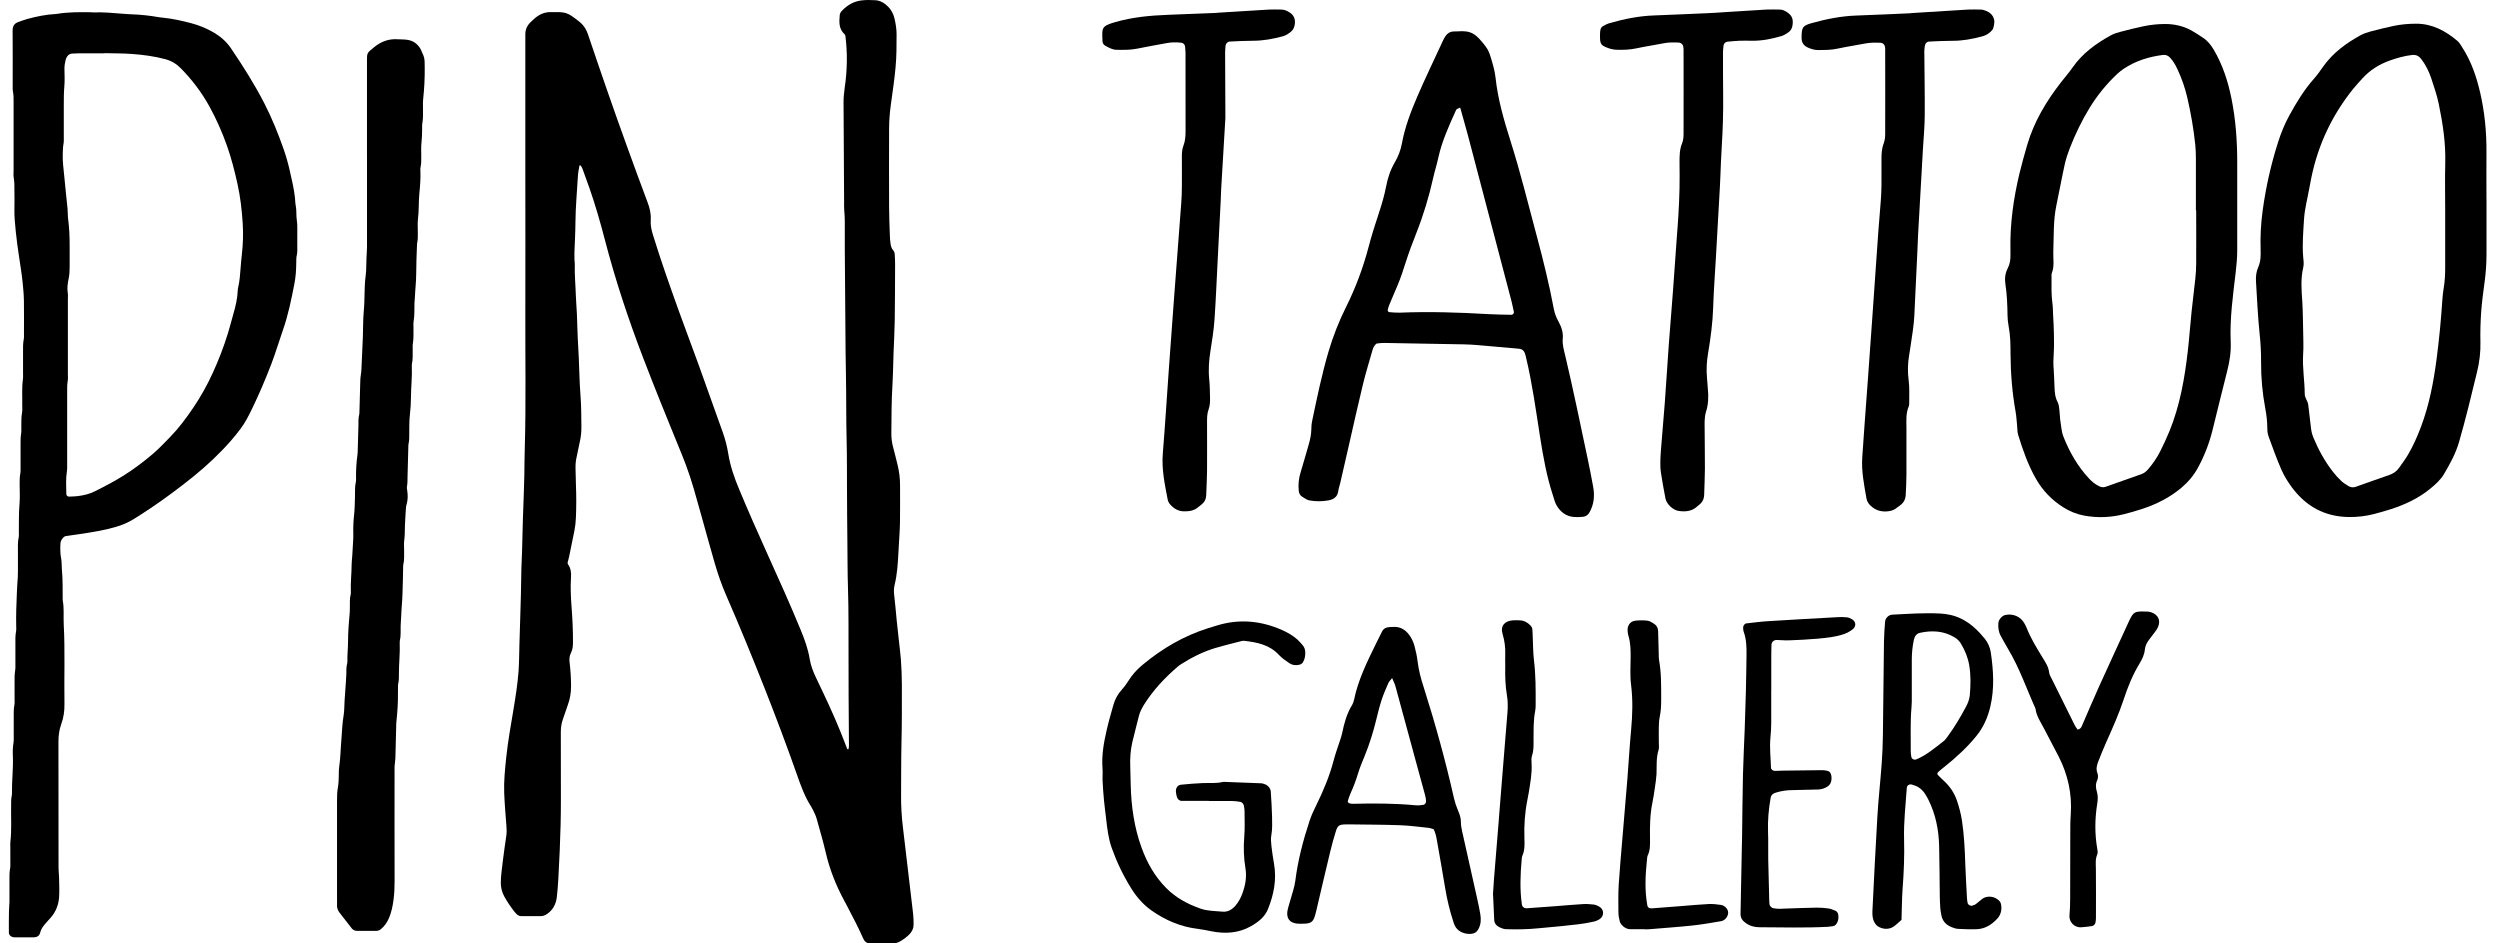 <svg width="106" height="40" viewBox="0 0 106 40" fill="none" xmlns="http://www.w3.org/2000/svg">
<path d="M35.837 1.499C35.822 1.474 35.819 1.459 35.811 1.452C35.563 1.229 35.578 0.937 35.604 0.644C35.61 0.568 35.649 0.505 35.701 0.453C35.926 0.22 36.192 0.061 36.519 0.019C36.724 -0.008 36.93 -0.002 37.136 0.011C37.273 0.021 37.393 0.074 37.503 0.154C37.732 0.316 37.873 0.537 37.932 0.808C37.981 1.02 38.015 1.237 38.015 1.456C38.015 1.929 38.015 2.4 37.97 2.873C37.923 3.393 37.843 3.908 37.774 4.423C37.728 4.759 37.699 5.098 37.698 5.436C37.694 6.552 37.693 7.668 37.698 8.782C37.698 9.182 37.717 9.582 37.73 9.982C37.733 10.091 37.741 10.201 37.756 10.307C37.77 10.416 37.792 10.523 37.869 10.609C37.921 10.665 37.936 10.737 37.939 10.811C37.944 10.933 37.952 11.054 37.952 11.174C37.949 11.974 37.949 12.774 37.937 13.574C37.931 14.047 37.902 14.518 37.886 14.989C37.876 15.279 37.869 15.571 37.86 15.862C37.855 16.019 37.848 16.176 37.839 16.334C37.798 17.012 37.8 17.691 37.793 18.369C37.792 18.565 37.813 18.755 37.864 18.944C37.932 19.189 37.987 19.438 38.051 19.684C38.125 19.979 38.164 20.278 38.162 20.583C38.161 21.104 38.169 21.626 38.159 22.147C38.153 22.499 38.124 22.849 38.106 23.2C38.102 23.273 38.099 23.346 38.094 23.417C38.069 23.877 38.044 24.337 37.934 24.787C37.895 24.942 37.895 25.095 37.916 25.255C37.96 25.603 37.984 25.955 38.02 26.304C38.046 26.57 38.077 26.834 38.106 27.099C38.136 27.388 38.177 27.676 38.198 27.966C38.222 28.316 38.239 28.669 38.239 29.019C38.24 29.856 38.243 30.692 38.222 31.529C38.205 32.245 38.213 32.959 38.206 33.675C38.201 34.147 38.227 34.619 38.285 35.09C38.363 35.728 38.436 36.366 38.511 37.002C38.58 37.592 38.653 38.181 38.719 38.771C38.736 38.915 38.734 39.061 38.736 39.206C38.737 39.36 38.674 39.488 38.572 39.6C38.456 39.726 38.318 39.824 38.17 39.911C38.073 39.968 37.971 40 37.86 40C37.532 40 37.205 40 36.878 39.998C36.757 39.998 36.672 39.935 36.619 39.83C36.603 39.798 36.587 39.765 36.572 39.731C36.381 39.299 36.159 38.881 35.941 38.463C35.895 38.377 35.853 38.29 35.806 38.206C35.45 37.553 35.178 36.871 35.011 36.144C34.899 35.66 34.755 35.184 34.624 34.706C34.605 34.636 34.577 34.568 34.546 34.504C34.501 34.405 34.457 34.303 34.399 34.212C34.12 33.78 33.95 33.302 33.782 32.821C33.348 31.587 32.886 30.363 32.405 29.145C31.884 27.827 31.346 26.515 30.779 25.216C30.595 24.794 30.446 24.358 30.315 23.916C30.106 23.206 29.918 22.492 29.715 21.781C29.521 21.093 29.34 20.401 29.089 19.731C28.979 19.436 28.859 19.145 28.739 18.853C28.234 17.619 27.733 16.385 27.257 15.14C26.637 13.521 26.093 11.877 25.655 10.199C25.463 9.461 25.254 8.727 25.003 8.005C24.904 7.718 24.799 7.435 24.695 7.15C24.679 7.104 24.65 7.064 24.625 7.023C24.621 7.015 24.603 7.012 24.591 7.012C24.583 7.012 24.569 7.022 24.567 7.028C24.544 7.171 24.512 7.313 24.504 7.457C24.468 8.11 24.404 8.763 24.399 9.417C24.396 9.852 24.37 10.288 24.355 10.724C24.352 10.821 24.355 10.918 24.358 11.014C24.36 11.073 24.373 11.135 24.371 11.195C24.358 11.656 24.405 12.115 24.418 12.575C24.425 12.818 24.451 13.059 24.46 13.3C24.48 13.76 24.486 14.222 24.515 14.68C24.561 15.394 24.559 16.108 24.616 16.823C24.648 17.232 24.645 17.645 24.651 18.058C24.656 18.301 24.632 18.542 24.574 18.779C24.527 18.967 24.502 19.159 24.456 19.347C24.413 19.514 24.399 19.681 24.402 19.851C24.407 20.094 24.41 20.335 24.42 20.578C24.439 21.038 24.438 21.5 24.418 21.959C24.41 22.142 24.391 22.322 24.355 22.5C24.281 22.868 24.206 23.237 24.13 23.605C24.112 23.687 24.088 23.768 24.067 23.853C24.07 23.875 24.067 23.904 24.08 23.922C24.203 24.089 24.224 24.275 24.211 24.474C24.182 24.899 24.203 25.321 24.235 25.746C24.273 26.241 24.297 26.737 24.294 27.236C24.294 27.396 24.281 27.548 24.204 27.694C24.141 27.815 24.135 27.947 24.151 28.082C24.192 28.419 24.211 28.758 24.213 29.098C24.213 29.368 24.171 29.628 24.078 29.882C24.004 30.087 23.939 30.295 23.866 30.5C23.803 30.674 23.779 30.85 23.779 31.035C23.782 31.992 23.779 32.951 23.782 33.908C23.783 34.623 23.764 35.338 23.733 36.052C23.715 36.463 23.696 36.874 23.672 37.286C23.657 37.54 23.639 37.794 23.608 38.047C23.571 38.334 23.448 38.577 23.202 38.748C23.119 38.806 23.032 38.842 22.933 38.844C22.655 38.847 22.376 38.844 22.096 38.844C22.02 38.844 21.957 38.808 21.902 38.756C21.876 38.732 21.85 38.704 21.827 38.675C21.662 38.466 21.511 38.246 21.382 38.011C21.281 37.827 21.233 37.632 21.234 37.419C21.238 37.114 21.285 36.815 21.319 36.515C21.361 36.154 21.416 35.794 21.468 35.435C21.489 35.289 21.482 35.147 21.471 35.001C21.435 34.542 21.396 34.083 21.378 33.623C21.359 33.114 21.413 32.606 21.466 32.1C21.537 31.425 21.659 30.758 21.77 30.087C21.86 29.55 21.945 29.011 21.986 28.466C22.013 28.092 22.012 27.715 22.023 27.341C22.036 26.881 22.051 26.419 22.065 25.959C22.072 25.716 22.081 25.475 22.086 25.232C22.094 24.857 22.098 24.481 22.107 24.105C22.114 23.862 22.127 23.621 22.135 23.378C22.148 22.942 22.156 22.505 22.169 22.07C22.182 21.669 22.198 21.271 22.211 20.871C22.219 20.628 22.227 20.387 22.232 20.144C22.238 19.768 22.238 19.393 22.25 19.017C22.306 17.101 22.268 15.187 22.274 13.271C22.281 11.344 22.274 9.415 22.274 7.488C22.274 5.561 22.274 3.656 22.274 1.741C22.274 1.644 22.274 1.546 22.274 1.449C22.275 1.254 22.348 1.085 22.493 0.944C22.544 0.892 22.598 0.844 22.653 0.795C22.86 0.61 23.097 0.503 23.38 0.513C23.502 0.518 23.623 0.513 23.744 0.516C23.919 0.52 24.08 0.57 24.224 0.667C24.354 0.756 24.481 0.848 24.601 0.95C24.76 1.086 24.864 1.258 24.932 1.461C25.469 3.056 26.02 4.648 26.593 6.231C26.878 7.017 27.166 7.802 27.459 8.584C27.55 8.826 27.61 9.069 27.591 9.329C27.575 9.55 27.623 9.759 27.688 9.969C28.023 11.057 28.404 12.131 28.789 13.203C29.055 13.945 29.338 14.68 29.605 15.42C29.955 16.389 30.3 17.359 30.645 18.329C30.75 18.627 30.83 18.933 30.88 19.244C30.964 19.764 31.134 20.253 31.335 20.735C31.722 21.663 32.128 22.583 32.543 23.5C33.027 24.57 33.511 25.64 33.957 26.729C34.119 27.122 34.263 27.519 34.331 27.942C34.378 28.232 34.486 28.5 34.613 28.763C34.974 29.517 35.333 30.272 35.646 31.048C35.741 31.284 35.83 31.522 35.924 31.759C35.928 31.765 35.944 31.77 35.953 31.77C35.962 31.77 35.978 31.764 35.978 31.757C35.986 31.71 35.996 31.662 35.996 31.614C35.992 30.912 35.986 30.209 35.981 29.504C35.978 28.947 35.981 28.389 35.978 27.831C35.973 26.874 35.986 25.916 35.955 24.959C35.932 24.267 35.937 23.577 35.928 22.887C35.918 22.196 35.918 21.506 35.913 20.814C35.908 20.099 35.915 19.384 35.897 18.669C35.873 17.747 35.886 16.826 35.868 15.906C35.861 15.555 35.855 15.203 35.852 14.852C35.84 13.409 35.83 11.966 35.819 10.525C35.818 10.282 35.819 10.04 35.819 9.797C35.819 9.506 35.826 9.216 35.796 8.926C35.783 8.793 35.792 8.659 35.79 8.526C35.783 7.337 35.777 6.15 35.77 4.962C35.77 4.756 35.767 4.549 35.766 4.343C35.766 4.137 35.785 3.933 35.814 3.729C35.926 2.983 35.937 2.233 35.842 1.499H35.837Z" fill="black"/>
<path d="M3.921 0.528C4.367 0.505 4.838 0.555 5.309 0.591C5.382 0.596 5.453 0.602 5.526 0.604C5.938 0.617 6.347 0.659 6.752 0.732C6.812 0.743 6.872 0.746 6.932 0.753C7.332 0.792 7.722 0.884 8.108 0.984C8.448 1.073 8.775 1.208 9.078 1.388C9.361 1.556 9.607 1.773 9.793 2.048C10.303 2.801 10.789 3.567 11.206 4.377C11.533 5.015 11.8 5.676 12.035 6.35C12.137 6.646 12.223 6.95 12.291 7.258C12.375 7.635 12.469 8.013 12.508 8.398C12.519 8.507 12.517 8.617 12.54 8.724C12.581 8.928 12.553 9.133 12.585 9.339C12.619 9.553 12.601 9.775 12.605 9.992C12.606 10.197 12.605 10.405 12.605 10.61C12.605 10.67 12.605 10.733 12.59 10.79C12.558 10.91 12.563 11.03 12.561 11.151C12.558 11.443 12.54 11.733 12.485 12.018C12.354 12.695 12.218 13.371 11.986 14.024C11.821 14.492 11.683 14.97 11.505 15.433C11.257 16.078 10.987 16.712 10.686 17.334C10.543 17.631 10.394 17.921 10.198 18.183C10.067 18.358 9.931 18.528 9.787 18.691C9.306 19.239 8.776 19.736 8.211 20.196C7.882 20.463 7.544 20.721 7.202 20.972C6.715 21.331 6.213 21.669 5.699 21.992C5.452 22.147 5.186 22.262 4.904 22.343C4.415 22.486 3.912 22.565 3.408 22.641C3.228 22.669 3.048 22.693 2.869 22.719C2.809 22.727 2.747 22.729 2.7 22.776C2.631 22.847 2.572 22.926 2.564 23.027C2.554 23.146 2.556 23.268 2.559 23.389C2.563 23.474 2.571 23.559 2.587 23.642C2.626 23.833 2.611 24.029 2.629 24.22C2.663 24.607 2.655 24.994 2.658 25.381C2.658 25.406 2.655 25.43 2.66 25.454C2.725 25.791 2.684 26.131 2.702 26.47C2.762 27.597 2.715 28.724 2.733 29.849C2.737 30.144 2.699 30.426 2.597 30.704C2.509 30.944 2.478 31.197 2.478 31.454C2.482 33.236 2.478 35.019 2.482 36.8C2.482 36.933 2.501 37.066 2.504 37.198C2.509 37.477 2.524 37.757 2.506 38.034C2.486 38.355 2.373 38.649 2.161 38.897C2.082 38.989 1.996 39.074 1.918 39.168C1.826 39.279 1.737 39.391 1.704 39.542C1.675 39.676 1.571 39.741 1.437 39.742C1.159 39.746 0.88 39.742 0.601 39.742C0.59 39.742 0.577 39.739 0.566 39.738C0.469 39.726 0.378 39.645 0.376 39.548C0.373 39.245 0.376 38.943 0.38 38.64C0.381 38.507 0.399 38.374 0.401 38.241C0.404 37.938 0.401 37.636 0.401 37.333C0.401 37.163 0.396 36.994 0.428 36.826C0.444 36.743 0.438 36.657 0.438 36.572C0.438 36.353 0.438 36.136 0.438 35.917C0.438 35.844 0.431 35.772 0.44 35.699C0.499 35.192 0.462 34.682 0.472 34.173C0.475 34.028 0.465 33.882 0.498 33.739C0.506 33.704 0.509 33.666 0.508 33.631C0.498 33.109 0.567 32.591 0.546 32.07C0.538 31.877 0.538 31.683 0.574 31.49C0.588 31.407 0.582 31.321 0.582 31.236C0.582 30.957 0.582 30.678 0.582 30.398C0.582 30.228 0.576 30.06 0.61 29.891C0.626 29.809 0.618 29.723 0.618 29.637C0.618 29.383 0.618 29.129 0.618 28.873C0.618 28.727 0.616 28.583 0.642 28.439C0.658 28.356 0.653 28.27 0.653 28.185C0.653 27.906 0.653 27.628 0.653 27.347C0.653 27.153 0.644 26.96 0.681 26.767C0.695 26.698 0.687 26.622 0.687 26.55C0.687 26.321 0.679 26.089 0.689 25.859C0.707 25.399 0.716 24.941 0.754 24.483C0.76 24.398 0.76 24.312 0.76 24.228C0.76 23.961 0.76 23.695 0.76 23.428C0.76 23.211 0.747 22.993 0.793 22.776C0.807 22.706 0.799 22.63 0.799 22.559C0.805 22.159 0.793 21.76 0.828 21.36C0.852 21.083 0.833 20.803 0.833 20.525C0.833 20.379 0.833 20.235 0.859 20.091C0.877 19.997 0.872 19.898 0.872 19.801C0.872 19.485 0.872 19.171 0.872 18.855C0.872 18.698 0.869 18.541 0.896 18.384C0.911 18.301 0.903 18.215 0.904 18.129C0.908 17.912 0.896 17.694 0.937 17.477C0.954 17.383 0.942 17.284 0.943 17.187C0.951 16.811 0.92 16.436 0.974 16.061C0.984 15.99 0.976 15.916 0.977 15.843C0.977 15.54 0.977 15.237 0.977 14.934C0.977 14.753 0.971 14.572 1.006 14.39C1.022 14.308 1.016 14.222 1.016 14.136C1.016 13.676 1.022 13.214 1.014 12.755C1.01 12.489 0.985 12.223 0.958 11.959C0.919 11.587 0.856 11.216 0.802 10.845C0.754 10.51 0.703 10.175 0.671 9.838C0.64 9.512 0.603 9.189 0.611 8.86C0.618 8.606 0.614 8.351 0.611 8.095C0.611 7.914 0.616 7.733 0.584 7.551C0.564 7.446 0.576 7.334 0.576 7.224C0.576 6.267 0.576 5.308 0.576 4.351C0.576 4.194 0.582 4.037 0.548 3.88C0.535 3.822 0.538 3.76 0.538 3.699C0.538 2.899 0.542 2.099 0.535 1.299C0.533 1.114 0.6 0.997 0.77 0.936C0.895 0.892 1.019 0.844 1.147 0.808C1.546 0.698 1.949 0.615 2.362 0.594C2.373 0.594 2.386 0.594 2.397 0.591C2.89 0.507 3.387 0.513 3.912 0.52L3.921 0.528ZM4.425 2.251C4.425 2.251 4.425 2.257 4.425 2.261C4.061 2.261 3.698 2.261 3.333 2.261C3.236 2.261 3.139 2.265 3.044 2.273C2.938 2.283 2.869 2.348 2.822 2.44C2.805 2.473 2.791 2.507 2.783 2.542C2.75 2.672 2.729 2.801 2.733 2.937C2.737 3.18 2.749 3.423 2.728 3.665C2.705 3.919 2.705 4.173 2.705 4.427C2.703 4.889 2.705 5.349 2.705 5.81C2.705 5.908 2.712 6.006 2.692 6.1C2.663 6.244 2.669 6.39 2.661 6.534C2.647 6.85 2.697 7.163 2.725 7.475C2.765 7.933 2.82 8.39 2.864 8.847C2.878 8.991 2.869 9.138 2.888 9.282C2.94 9.668 2.954 10.053 2.953 10.442C2.953 10.733 2.95 11.023 2.953 11.315C2.954 11.485 2.945 11.653 2.909 11.822C2.867 12.024 2.84 12.227 2.875 12.434C2.888 12.517 2.878 12.604 2.878 12.688C2.878 13.742 2.878 14.798 2.878 15.852C2.878 15.95 2.888 16.049 2.872 16.142C2.841 16.324 2.848 16.505 2.848 16.686C2.848 17.681 2.848 18.675 2.848 19.669C2.848 19.778 2.852 19.89 2.835 19.997C2.784 20.311 2.81 20.625 2.812 20.939C2.812 21.009 2.861 21.057 2.924 21.056C3.045 21.051 3.167 21.051 3.286 21.036C3.539 21.006 3.785 20.949 4.017 20.834C4.43 20.628 4.836 20.416 5.228 20.172C5.661 19.901 6.067 19.595 6.456 19.266C6.725 19.04 6.966 18.784 7.21 18.533C7.584 18.149 7.902 17.72 8.2 17.279C8.511 16.818 8.784 16.332 9.016 15.823C9.269 15.273 9.486 14.708 9.665 14.129C9.748 13.864 9.813 13.592 9.891 13.325C9.991 12.988 10.069 12.646 10.082 12.293C10.082 12.269 10.085 12.244 10.091 12.222C10.163 11.925 10.182 11.624 10.205 11.323C10.218 11.155 10.231 10.986 10.252 10.818C10.305 10.359 10.321 9.898 10.289 9.438C10.252 8.895 10.192 8.354 10.074 7.82C9.952 7.263 9.811 6.711 9.622 6.175C9.419 5.603 9.175 5.051 8.882 4.518C8.553 3.919 8.143 3.381 7.665 2.894C7.482 2.708 7.27 2.58 7.018 2.512C6.559 2.388 6.091 2.325 5.62 2.29C5.222 2.259 4.82 2.265 4.422 2.254L4.425 2.251Z" fill="black"/>
<path d="M15.56 6.601C15.56 5.279 15.56 3.958 15.56 2.636C15.56 2.244 15.54 2.261 15.866 1.998C16.164 1.757 16.489 1.637 16.873 1.665C17.03 1.676 17.187 1.665 17.343 1.702C17.57 1.757 17.728 1.893 17.84 2.094C17.846 2.105 17.85 2.116 17.855 2.128C18.008 2.465 18.005 2.465 18.008 2.861C18.013 3.31 17.991 3.757 17.942 4.202C17.926 4.358 17.937 4.516 17.935 4.675C17.934 4.857 17.942 5.038 17.908 5.219C17.893 5.302 17.9 5.388 17.898 5.474C17.895 5.668 17.893 5.859 17.871 6.053C17.848 6.244 17.864 6.44 17.861 6.635C17.861 6.78 17.867 6.926 17.835 7.069C17.824 7.116 17.82 7.166 17.824 7.213C17.84 7.54 17.814 7.867 17.782 8.191C17.744 8.554 17.769 8.916 17.723 9.278C17.699 9.469 17.717 9.665 17.715 9.859C17.715 10.005 17.723 10.15 17.689 10.293C17.681 10.329 17.681 10.366 17.68 10.402C17.667 10.8 17.646 11.2 17.647 11.6C17.647 11.94 17.604 12.277 17.59 12.615C17.587 12.7 17.574 12.784 17.573 12.868C17.568 13.122 17.579 13.376 17.537 13.629C17.521 13.723 17.534 13.823 17.532 13.919C17.529 14.136 17.542 14.355 17.505 14.572C17.49 14.654 17.5 14.742 17.498 14.826C17.495 15.031 17.511 15.239 17.464 15.441C17.459 15.464 17.459 15.49 17.461 15.514C17.48 15.963 17.427 16.41 17.424 16.857C17.422 17.098 17.409 17.341 17.38 17.581C17.348 17.846 17.356 18.113 17.352 18.379C17.351 18.525 17.359 18.67 17.323 18.813C17.315 18.849 17.315 18.886 17.314 18.921C17.302 19.346 17.291 19.768 17.28 20.193C17.276 20.338 17.284 20.483 17.255 20.627C17.244 20.683 17.259 20.747 17.267 20.805C17.296 20.999 17.296 21.19 17.241 21.381C17.228 21.428 17.216 21.475 17.213 21.524C17.197 21.776 17.179 22.031 17.169 22.285C17.161 22.491 17.169 22.696 17.14 22.902C17.121 23.033 17.135 23.168 17.134 23.302C17.131 23.519 17.152 23.739 17.098 23.953C17.093 23.976 17.093 24.002 17.093 24.026C17.093 24.402 17.074 24.776 17.066 25.151C17.058 25.491 17.019 25.827 17.008 26.165C17.003 26.287 16.991 26.407 16.988 26.528C16.982 26.745 17.003 26.965 16.951 27.179C16.946 27.202 16.946 27.227 16.948 27.252C16.965 27.688 16.914 28.123 16.914 28.559C16.914 28.704 16.918 28.849 16.884 28.993C16.873 29.04 16.873 29.09 16.875 29.137C16.878 29.5 16.873 29.864 16.842 30.225C16.834 30.321 16.826 30.418 16.816 30.513C16.812 30.562 16.803 30.609 16.802 30.657C16.791 31.093 16.779 31.529 16.769 31.964C16.766 32.097 16.765 32.23 16.744 32.363C16.724 32.481 16.729 32.604 16.729 32.725C16.729 34.266 16.726 35.804 16.731 37.344C16.731 37.611 16.721 37.879 16.687 38.141C16.653 38.403 16.601 38.667 16.497 38.915C16.421 39.095 16.316 39.257 16.164 39.385C16.107 39.432 16.044 39.469 15.968 39.469C15.689 39.469 15.411 39.469 15.132 39.469C15.04 39.469 14.965 39.428 14.912 39.36C14.739 39.142 14.569 38.922 14.399 38.701C14.322 38.602 14.282 38.491 14.29 38.364C14.295 38.28 14.29 38.194 14.29 38.11C14.29 36.729 14.29 35.346 14.29 33.964C14.29 33.77 14.293 33.576 14.327 33.385C14.361 33.203 14.361 33.023 14.365 32.842C14.366 32.734 14.365 32.623 14.381 32.517C14.438 32.133 14.441 31.744 14.475 31.36C14.505 31.023 14.509 30.685 14.567 30.35C14.604 30.136 14.596 29.916 14.611 29.699C14.629 29.422 14.65 29.145 14.669 28.866C14.675 28.769 14.682 28.674 14.685 28.576C14.688 28.431 14.677 28.285 14.718 28.142C14.727 28.108 14.729 28.07 14.729 28.034C14.723 27.756 14.757 27.477 14.757 27.2C14.757 26.787 14.792 26.379 14.828 25.969C14.836 25.885 14.833 25.799 14.834 25.715C14.838 25.545 14.823 25.375 14.868 25.208C14.878 25.174 14.878 25.135 14.876 25.1C14.86 24.711 14.907 24.326 14.909 23.938C14.909 23.819 14.927 23.697 14.935 23.577C14.951 23.336 14.967 23.095 14.978 22.853C14.985 22.708 14.978 22.562 14.978 22.418C14.98 22.236 14.986 22.057 15.009 21.875C15.041 21.611 15.041 21.344 15.051 21.078C15.059 20.861 15.038 20.643 15.088 20.427C15.105 20.358 15.095 20.283 15.095 20.21C15.095 19.895 15.113 19.582 15.158 19.27C15.163 19.234 15.166 19.197 15.166 19.161C15.178 18.798 15.189 18.436 15.197 18.073C15.202 17.903 15.187 17.733 15.233 17.566C15.239 17.543 15.238 17.517 15.239 17.493C15.25 17.106 15.26 16.719 15.271 16.332C15.275 16.186 15.275 16.044 15.299 15.898C15.326 15.744 15.326 15.585 15.335 15.428C15.354 15.041 15.372 14.656 15.386 14.269C15.399 13.906 15.391 13.542 15.425 13.181C15.451 12.913 15.451 12.649 15.459 12.384C15.466 12.167 15.469 11.947 15.5 11.733C15.524 11.563 15.529 11.396 15.531 11.226C15.531 11.129 15.534 11.031 15.539 10.936C15.545 10.779 15.561 10.622 15.561 10.465C15.563 9.18 15.561 7.895 15.561 6.61L15.56 6.601Z" fill="black"/>
<path d="M94.858 8.421C94.858 9.154 94.858 9.889 94.858 10.622C94.858 10.932 94.829 11.236 94.793 11.546C94.68 12.524 94.538 13.499 94.582 14.488C94.6 14.916 94.538 15.331 94.429 15.747C94.215 16.588 94.011 17.432 93.802 18.273C93.665 18.817 93.462 19.336 93.193 19.831C93.015 20.159 92.783 20.435 92.499 20.675C92.004 21.093 91.439 21.377 90.83 21.578C90.574 21.663 90.314 21.736 90.05 21.803C89.501 21.942 88.948 21.965 88.386 21.865C88.056 21.805 87.756 21.684 87.478 21.506C86.998 21.202 86.611 20.804 86.327 20.306C85.989 19.715 85.767 19.078 85.568 18.433C85.529 18.306 85.54 18.167 85.524 18.033C85.504 17.842 85.496 17.648 85.462 17.46C85.315 16.642 85.251 15.816 85.246 14.986C85.246 14.598 85.24 14.214 85.166 13.832C85.137 13.682 85.122 13.525 85.119 13.373C85.114 12.929 85.096 12.485 85.029 12.046C84.993 11.814 85.019 11.582 85.13 11.37C85.222 11.192 85.248 11.007 85.243 10.81C85.243 10.733 85.243 10.656 85.243 10.578C85.22 9.489 85.372 8.424 85.622 7.368C85.721 6.955 85.837 6.548 85.955 6.14C86.242 5.162 86.755 4.305 87.374 3.505C87.54 3.291 87.72 3.087 87.873 2.868C88.29 2.264 88.866 1.849 89.496 1.5C89.627 1.426 89.779 1.382 89.929 1.343C90.246 1.258 90.564 1.181 90.886 1.113C91.188 1.049 91.495 1.018 91.805 1.018C92.202 1.018 92.571 1.103 92.915 1.291C93.082 1.384 93.242 1.493 93.405 1.599C93.603 1.728 93.743 1.908 93.864 2.109C94.241 2.749 94.465 3.443 94.612 4.166C94.793 5.059 94.858 5.962 94.858 6.87C94.858 7.391 94.858 7.913 94.858 8.434V8.421ZM93.106 8.919C93.106 8.186 93.106 7.451 93.106 6.718C93.106 6.524 93.098 6.331 93.08 6.14C93.01 5.467 92.894 4.801 92.742 4.143C92.646 3.727 92.507 3.327 92.326 2.94C92.244 2.765 92.151 2.597 92.019 2.453C91.934 2.36 91.833 2.313 91.712 2.329C91.111 2.404 90.543 2.582 90.037 2.922C89.942 2.987 89.849 3.059 89.766 3.139C89.312 3.565 88.923 4.045 88.6 4.571C88.267 5.116 87.991 5.691 87.759 6.284C87.676 6.499 87.602 6.721 87.55 6.945C87.421 7.528 87.315 8.119 87.191 8.705C87.055 9.353 87.085 10.011 87.06 10.663C87.047 10.97 87.117 11.277 86.998 11.577C86.977 11.628 86.985 11.69 86.985 11.75C86.985 12.116 86.972 12.482 87.021 12.849C87.044 13.019 87.044 13.195 87.052 13.368C87.065 13.618 87.083 13.868 87.085 14.118C87.091 14.408 87.096 14.697 87.078 14.986C87.062 15.218 87.055 15.447 87.078 15.68C87.098 15.909 87.096 16.142 87.109 16.374C87.119 16.603 87.127 16.833 87.243 17.047C87.297 17.145 87.302 17.269 87.318 17.383C87.338 17.535 87.336 17.692 87.359 17.845C87.395 18.074 87.408 18.312 87.493 18.523C87.751 19.173 88.094 19.775 88.577 20.291C88.696 20.42 88.83 20.528 88.987 20.608C89.075 20.655 89.17 20.675 89.266 20.644C89.777 20.466 90.285 20.283 90.793 20.105C90.907 20.066 90.995 19.994 91.072 19.906C91.276 19.671 91.451 19.416 91.591 19.14C91.73 18.864 91.859 18.585 91.978 18.299C92.429 17.2 92.631 16.038 92.765 14.867C92.829 14.309 92.865 13.752 92.925 13.195C92.971 12.733 93.036 12.274 93.082 11.814C93.106 11.603 93.116 11.391 93.118 11.179C93.124 10.426 93.118 9.673 93.118 8.919H93.106Z" fill="black"/>
<path d="M105.428 8.431C105.428 9.205 105.428 9.977 105.428 10.751C105.428 11.156 105.402 11.561 105.346 11.964C105.289 12.384 105.232 12.808 105.201 13.231C105.173 13.654 105.16 14.08 105.17 14.505C105.18 14.934 105.129 15.354 105.028 15.767C104.786 16.761 104.548 17.757 104.264 18.74C104.122 19.23 103.882 19.666 103.627 20.097C103.48 20.348 103.261 20.544 103.034 20.727C102.548 21.124 101.991 21.387 101.4 21.581C101.163 21.658 100.92 21.725 100.678 21.79C100.322 21.883 99.96 21.927 99.589 21.922C98.564 21.909 97.77 21.467 97.171 20.657C97.001 20.425 96.846 20.175 96.73 19.911C96.528 19.452 96.361 18.977 96.188 18.508C96.149 18.402 96.134 18.281 96.134 18.167C96.134 17.875 96.1 17.594 96.046 17.305C95.925 16.66 95.865 16.005 95.87 15.347C95.873 14.942 95.85 14.539 95.806 14.134C95.731 13.404 95.7 12.671 95.654 11.938C95.641 11.724 95.664 11.517 95.754 11.316C95.855 11.084 95.858 10.836 95.85 10.581C95.832 10.021 95.863 9.461 95.94 8.906C96.074 7.928 96.291 6.968 96.59 6.029C96.714 5.642 96.864 5.268 97.06 4.909C97.367 4.349 97.695 3.805 98.123 3.325C98.265 3.167 98.384 2.989 98.508 2.816C98.92 2.236 99.48 1.828 100.095 1.49C100.229 1.418 100.381 1.371 100.528 1.33C100.845 1.245 101.165 1.17 101.485 1.1C101.808 1.031 102.133 1.005 102.463 1.005C103.139 1.01 103.689 1.312 104.187 1.728C104.275 1.8 104.334 1.906 104.396 2.004C104.78 2.595 105.002 3.25 105.16 3.931C105.351 4.765 105.433 5.606 105.426 6.46C105.42 7.118 105.426 7.773 105.426 8.431H105.428ZM103.676 8.945C103.676 8.269 103.661 7.593 103.679 6.917C103.702 6.06 103.573 5.221 103.4 4.39C103.325 4.032 103.204 3.683 103.09 3.335C102.992 3.041 102.858 2.765 102.67 2.515C102.569 2.38 102.448 2.311 102.272 2.331C101.945 2.37 101.63 2.458 101.32 2.569C100.876 2.729 100.487 2.971 100.169 3.322C100.04 3.467 99.906 3.603 99.785 3.756C98.882 4.873 98.288 6.135 97.999 7.541C97.968 7.693 97.937 7.843 97.912 7.995C97.834 8.431 97.715 8.867 97.69 9.309C97.659 9.827 97.612 10.348 97.653 10.87C97.666 11.022 97.695 11.185 97.659 11.332C97.54 11.83 97.586 12.328 97.62 12.828C97.633 13.022 97.635 13.213 97.641 13.406C97.646 13.6 97.651 13.793 97.653 13.984C97.656 14.333 97.677 14.681 97.653 15.024C97.617 15.587 97.718 16.142 97.721 16.701C97.721 16.869 97.837 16.985 97.865 17.135C97.878 17.21 97.886 17.287 97.894 17.365C97.922 17.615 97.955 17.863 97.981 18.113C97.997 18.268 98.03 18.417 98.09 18.559C98.306 19.078 98.575 19.568 98.923 20.012C99.029 20.149 99.147 20.278 99.274 20.396C99.356 20.477 99.46 20.533 99.555 20.598C99.658 20.665 99.772 20.68 99.888 20.639C100.36 20.474 100.832 20.301 101.307 20.139C101.48 20.079 101.617 19.984 101.72 19.837C101.852 19.648 101.994 19.462 102.11 19.261C102.324 18.895 102.494 18.505 102.646 18.108C102.997 17.179 103.181 16.214 103.31 15.236C103.421 14.395 103.501 13.548 103.557 12.699C103.568 12.544 103.583 12.392 103.609 12.24C103.663 11.933 103.676 11.626 103.676 11.316C103.676 10.524 103.676 9.732 103.676 8.94V8.945Z" fill="black"/>
<path d="M58.386 14.557C58.27 14.629 58.226 14.738 58.193 14.849C58.056 15.331 57.906 15.811 57.788 16.299C57.586 17.125 57.406 17.953 57.215 18.781C57.086 19.346 56.957 19.911 56.828 20.474C56.802 20.587 56.758 20.696 56.745 20.812C56.714 21.067 56.546 21.178 56.322 21.217C56.053 21.264 55.782 21.266 55.517 21.217C55.408 21.196 55.31 21.119 55.212 21.06C55.124 21.008 55.078 20.92 55.068 20.82C55.039 20.549 55.065 20.283 55.148 20.02C55.269 19.633 55.372 19.241 55.488 18.853C55.555 18.629 55.599 18.404 55.602 18.17C55.602 18.074 55.61 17.976 55.628 17.883C55.837 16.882 56.043 15.881 56.332 14.898C56.526 14.248 56.771 13.62 57.073 13.017C57.48 12.201 57.795 11.355 58.027 10.475C58.154 9.99 58.306 9.51 58.464 9.035C58.585 8.669 58.696 8.297 58.768 7.918C58.838 7.554 58.949 7.211 59.137 6.888C59.284 6.638 59.39 6.367 59.441 6.081C59.568 5.392 59.816 4.741 60.089 4.104C60.432 3.307 60.812 2.525 61.175 1.738C61.209 1.668 61.243 1.598 61.286 1.534C61.366 1.418 61.475 1.343 61.622 1.335C61.679 1.333 61.738 1.335 61.795 1.33C62.388 1.284 62.577 1.431 62.992 1.97C63.095 2.104 63.162 2.275 63.211 2.44C63.294 2.716 63.379 3 63.41 3.283C63.508 4.212 63.769 5.1 64.047 5.983C64.473 7.327 64.806 8.695 65.172 10.057C65.443 11.063 65.689 12.075 65.882 13.099C65.918 13.293 65.99 13.471 66.083 13.639C66.207 13.863 66.287 14.098 66.261 14.356C66.238 14.593 66.303 14.818 66.357 15.042C66.7 16.487 66.997 17.945 67.306 19.398C67.397 19.813 67.474 20.231 67.552 20.649C67.619 21.021 67.585 21.38 67.399 21.718C67.34 21.826 67.247 21.898 67.128 21.911C66.994 21.927 66.858 21.932 66.723 21.919C66.39 21.888 66.153 21.7 65.993 21.416C65.928 21.3 65.895 21.165 65.854 21.036C65.58 20.208 65.428 19.354 65.294 18.495C65.121 17.388 64.971 16.278 64.711 15.189C64.692 15.114 64.68 15.037 64.651 14.967C64.612 14.874 64.546 14.807 64.44 14.792C64.422 14.789 64.401 14.784 64.383 14.784C63.805 14.733 63.23 14.681 62.651 14.632C62.458 14.617 62.267 14.604 62.074 14.601C61.341 14.585 60.608 14.575 59.872 14.562C59.602 14.557 59.333 14.549 59.062 14.547C58.833 14.547 58.6 14.526 58.381 14.565L58.386 14.557ZM61.911 4.561C61.754 4.63 61.754 4.63 61.728 4.687C61.436 5.337 61.137 5.985 60.984 6.69C60.925 6.971 60.832 7.247 60.77 7.531C60.59 8.341 60.35 9.133 60.043 9.907C59.885 10.302 59.738 10.7 59.609 11.102C59.503 11.432 59.398 11.763 59.263 12.082C59.145 12.366 59.021 12.65 58.902 12.934C58.874 13.004 58.851 13.079 58.838 13.151C58.833 13.177 58.871 13.231 58.892 13.233C59.044 13.246 59.199 13.262 59.351 13.257C60.605 13.205 61.859 13.246 63.111 13.319C63.438 13.339 63.766 13.339 64.094 13.347C64.145 13.347 64.2 13.28 64.189 13.228C64.156 13.079 64.127 12.926 64.089 12.777C63.477 10.444 62.866 8.114 62.252 5.784C62.143 5.374 62.024 4.968 61.911 4.558V4.561Z" fill="black"/>
<path d="M81.021 0.556C81.976 0.497 82.709 0.448 83.442 0.406C83.614 0.396 83.79 0.406 83.963 0.406C84.001 0.406 84.04 0.406 84.079 0.417C84.252 0.461 84.412 0.548 84.499 0.698C84.59 0.853 84.567 1.033 84.51 1.204C84.492 1.255 84.448 1.302 84.407 1.34C84.308 1.436 84.192 1.503 84.058 1.539C83.648 1.65 83.233 1.73 82.802 1.73C82.474 1.73 82.146 1.746 81.818 1.761C81.687 1.766 81.622 1.844 81.607 1.986C81.602 2.042 81.591 2.099 81.591 2.158C81.597 3.067 81.615 3.972 81.609 4.881C81.607 5.363 81.56 5.843 81.532 6.326C81.462 7.539 81.395 8.754 81.326 9.967C81.315 10.16 81.31 10.354 81.302 10.545C81.258 11.489 81.21 12.434 81.168 13.378C81.148 13.804 81.073 14.222 81.013 14.642C80.995 14.777 80.975 14.911 80.951 15.042C80.887 15.406 80.879 15.767 80.928 16.136C80.967 16.441 80.949 16.753 80.951 17.063C80.951 17.119 80.951 17.184 80.931 17.233C80.802 17.527 80.833 17.839 80.833 18.146C80.833 18.804 80.833 19.46 80.833 20.118C80.833 20.407 80.817 20.696 80.802 20.987C80.794 21.171 80.714 21.32 80.562 21.429C80.5 21.473 80.438 21.519 80.376 21.565C80.263 21.648 80.136 21.674 79.997 21.684C79.728 21.702 79.504 21.622 79.31 21.439C79.225 21.356 79.161 21.261 79.14 21.142C79.037 20.554 78.915 19.966 78.962 19.362C78.996 18.918 79.021 18.477 79.055 18.033C79.104 17.359 79.156 16.686 79.204 16.012C79.269 15.107 79.334 14.204 79.398 13.298C79.457 12.47 79.512 11.641 79.571 10.813C79.62 10.119 79.666 9.427 79.728 8.733C79.762 8.349 79.78 7.964 79.775 7.577C79.772 7.306 79.775 7.035 79.775 6.767C79.775 6.535 79.782 6.308 79.868 6.083C79.914 5.959 79.932 5.82 79.932 5.686C79.937 4.489 79.932 3.291 79.932 2.094C79.932 2.076 79.932 2.055 79.93 2.037C79.922 1.898 79.847 1.818 79.721 1.813C79.509 1.805 79.297 1.802 79.086 1.844C78.707 1.921 78.325 1.973 77.948 2.055C77.662 2.12 77.375 2.122 77.084 2.122C76.944 2.122 76.82 2.084 76.691 2.032C76.49 1.952 76.384 1.826 76.387 1.596C76.389 1.16 76.425 1.088 76.828 0.977C77.442 0.804 78.067 0.682 78.707 0.659C79.555 0.631 80.404 0.587 81.031 0.561L81.021 0.556Z" fill="black"/>
<path d="M51.605 0.541C52.337 0.497 53.068 0.448 53.801 0.406C53.974 0.396 54.149 0.406 54.322 0.406C54.443 0.406 54.546 0.448 54.647 0.507C54.856 0.628 54.936 0.804 54.897 1.041C54.879 1.16 54.835 1.26 54.74 1.34C54.634 1.428 54.526 1.503 54.392 1.539C53.981 1.648 53.566 1.728 53.137 1.728C52.81 1.728 52.482 1.746 52.154 1.761C52.051 1.766 51.971 1.846 51.963 1.942C51.956 2.037 51.945 2.133 51.945 2.231C51.945 3.1 51.953 3.967 51.956 4.837C51.956 4.894 51.956 4.953 51.956 5.01C51.896 6.011 51.837 7.012 51.778 8.013C51.767 8.186 51.765 8.362 51.757 8.535C51.716 9.324 51.674 10.114 51.636 10.903C51.589 11.788 51.556 12.676 51.494 13.561C51.463 14.002 51.393 14.444 51.323 14.88C51.259 15.282 51.23 15.682 51.272 16.09C51.298 16.34 51.298 16.59 51.305 16.841C51.31 17.016 51.305 17.192 51.246 17.354C51.176 17.54 51.179 17.734 51.179 17.927C51.179 18.603 51.184 19.279 51.179 19.955C51.176 20.304 51.156 20.649 51.143 20.998C51.138 21.163 51.071 21.294 50.941 21.395C50.895 21.431 50.849 21.465 50.805 21.501C50.635 21.651 50.433 21.684 50.211 21.681C49.958 21.679 49.767 21.565 49.61 21.382C49.561 21.325 49.522 21.251 49.509 21.178C49.386 20.536 49.249 19.896 49.303 19.23C49.401 18.038 49.473 16.843 49.559 15.651C49.631 14.632 49.706 13.613 49.783 12.591C49.884 11.265 49.987 9.936 50.085 8.609C50.103 8.38 50.111 8.147 50.111 7.915C50.116 7.489 50.111 7.066 50.111 6.641C50.111 6.486 50.118 6.333 50.175 6.186C50.253 5.985 50.268 5.774 50.268 5.559C50.266 4.46 50.268 3.358 50.266 2.259C50.266 2.164 50.255 2.068 50.247 1.97C50.242 1.898 50.165 1.82 50.1 1.813C49.889 1.789 49.677 1.787 49.466 1.828C49.047 1.908 48.63 1.975 48.214 2.063C47.928 2.122 47.639 2.115 47.35 2.112C47.169 2.112 47.017 2.022 46.865 1.939C46.795 1.9 46.748 1.836 46.746 1.753C46.725 1.178 46.684 1.111 47.293 0.935C48.023 0.726 48.769 0.657 49.522 0.628C50.217 0.602 50.911 0.574 51.605 0.546C51.605 0.543 51.605 0.541 51.605 0.538V0.541Z" fill="black"/>
<path d="M72.461 0.556C73.421 0.497 74.154 0.448 74.887 0.406C75.08 0.396 75.274 0.406 75.465 0.406C75.563 0.406 75.653 0.443 75.736 0.494C75.976 0.644 76.045 0.793 76.002 1.077C75.984 1.196 75.929 1.302 75.831 1.369C75.736 1.433 75.638 1.5 75.529 1.531C75.122 1.65 74.706 1.735 74.275 1.728C74.102 1.725 73.927 1.722 73.754 1.728C73.581 1.735 73.408 1.753 73.235 1.769C73.166 1.777 73.088 1.849 73.081 1.918C73.07 2.014 73.055 2.109 73.055 2.205C73.055 2.824 73.055 3.441 73.062 4.06C73.07 4.775 73.047 5.49 73.003 6.202C72.975 6.625 72.962 7.051 72.944 7.474C72.936 7.629 72.931 7.784 72.923 7.936C72.866 8.937 72.81 9.941 72.753 10.942C72.714 11.636 72.66 12.328 72.639 13.022C72.619 13.68 72.531 14.33 72.423 14.978C72.363 15.323 72.345 15.667 72.376 16.015C72.389 16.17 72.397 16.322 72.412 16.477C72.446 16.807 72.438 17.13 72.337 17.452C72.255 17.713 72.278 17.989 72.278 18.257C72.278 18.799 72.291 19.339 72.288 19.88C72.288 20.247 72.265 20.613 72.257 20.98C72.252 21.168 72.172 21.313 72.023 21.421C72.007 21.431 71.992 21.444 71.979 21.457C71.749 21.681 71.468 21.707 71.171 21.663C70.934 21.627 70.663 21.375 70.616 21.137C70.547 20.778 70.48 20.417 70.425 20.053C70.376 19.728 70.402 19.398 70.425 19.07C70.474 18.415 70.536 17.762 70.585 17.109C70.647 16.281 70.696 15.453 70.756 14.624C70.812 13.855 70.877 13.086 70.936 12.315C70.993 11.546 71.047 10.774 71.101 10.005C71.122 9.716 71.148 9.427 71.163 9.138C71.184 8.754 71.205 8.367 71.212 7.982C71.22 7.616 71.215 7.25 71.212 6.881C71.212 6.61 71.212 6.344 71.318 6.083C71.367 5.962 71.383 5.82 71.383 5.686C71.388 4.489 71.383 3.291 71.383 2.094C71.383 2.055 71.375 2.017 71.37 1.978C71.359 1.882 71.279 1.81 71.171 1.805C70.96 1.795 70.748 1.792 70.536 1.836C70.157 1.913 69.775 1.965 69.398 2.047C69.112 2.109 68.823 2.12 68.534 2.109C68.42 2.104 68.304 2.081 68.198 2.042C67.876 1.926 67.84 1.869 67.84 1.539C67.84 1.444 67.84 1.346 67.861 1.253C67.871 1.201 67.909 1.142 67.953 1.116C68.051 1.057 68.157 1.005 68.268 0.974C68.882 0.801 69.504 0.675 70.147 0.654C70.996 0.623 71.845 0.582 72.464 0.556H72.461Z" fill="black"/>
<path d="M80.627 39C80.503 39.106 80.407 39.204 80.299 39.281C80.098 39.425 79.809 39.413 79.595 39.258C79.551 39.224 79.515 39.175 79.486 39.126C79.393 38.971 79.383 38.796 79.391 38.62C79.458 37.292 79.52 35.96 79.6 34.634C79.644 33.883 79.729 33.135 79.783 32.384C79.814 31.979 79.829 31.573 79.835 31.168C79.853 29.837 79.863 28.505 79.881 27.174C79.884 26.903 79.907 26.635 79.927 26.364C79.938 26.209 80.075 26.07 80.229 26.062C80.903 26.028 81.579 25.979 82.255 26.013C82.565 26.028 82.867 26.093 83.15 26.23C83.558 26.428 83.875 26.74 84.157 27.084C84.291 27.249 84.376 27.448 84.41 27.662C84.523 28.431 84.57 29.2 84.389 29.963C84.283 30.418 84.097 30.838 83.798 31.207C83.442 31.646 82.985 32.085 82.428 32.526C82.338 32.598 82.247 32.67 82.165 32.748C82.144 32.766 82.141 32.833 82.157 32.851C82.25 32.949 82.348 33.039 82.446 33.132C82.689 33.362 82.864 33.625 82.975 33.947C83.068 34.224 83.14 34.495 83.186 34.783C83.279 35.395 83.308 36.012 83.328 36.628C83.346 37.129 83.375 37.63 83.403 38.13C83.406 38.187 83.421 38.244 83.432 38.3C83.445 38.36 83.558 38.424 83.617 38.401C83.672 38.38 83.731 38.368 83.775 38.334C83.868 38.267 83.95 38.184 84.043 38.115C84.26 37.955 84.585 37.996 84.779 38.205C84.815 38.246 84.841 38.306 84.848 38.36C84.884 38.582 84.835 38.788 84.683 38.953C84.453 39.201 84.177 39.379 83.832 39.397C83.563 39.41 83.292 39.397 83.021 39.384C82.928 39.379 82.833 39.346 82.745 39.309C82.516 39.219 82.361 39.056 82.314 38.806C82.296 38.711 82.278 38.618 82.27 38.522C82.257 38.349 82.25 38.177 82.247 38.001C82.237 37.286 82.237 36.572 82.219 35.859C82.201 35.178 82.069 34.518 81.762 33.904C81.656 33.694 81.538 33.496 81.329 33.372C81.249 33.323 81.153 33.295 81.063 33.266C80.962 33.235 80.856 33.302 80.849 33.395C80.8 34.126 80.712 34.853 80.733 35.591C80.751 36.285 80.725 36.979 80.671 37.673C80.64 38.097 80.64 38.52 80.624 38.992L80.627 39ZM81.06 29.739C81.052 29.889 81.052 29.945 81.047 30.002C80.991 30.619 81.022 31.238 81.016 31.855C81.016 31.893 81.016 31.932 81.022 31.971C81.024 32.01 81.034 32.046 81.04 32.084C81.052 32.182 81.161 32.237 81.259 32.195C81.692 32.012 82.043 31.708 82.41 31.424C82.485 31.367 82.539 31.282 82.596 31.204C82.882 30.815 83.127 30.399 83.354 29.974C83.437 29.819 83.501 29.659 83.519 29.483C83.558 29.06 83.566 28.634 83.496 28.211C83.442 27.886 83.318 27.582 83.148 27.298C83.078 27.179 82.983 27.086 82.864 27.017C82.405 26.746 81.914 26.722 81.409 26.831C81.267 26.862 81.184 26.97 81.151 27.115C81.089 27.398 81.06 27.685 81.06 27.976C81.063 28.596 81.06 29.212 81.06 29.739Z" fill="black"/>
<path d="M60.768 35.152C60.696 35.134 60.642 35.111 60.587 35.103C60.185 35.062 59.78 35.005 59.377 34.99C58.662 34.964 57.948 34.964 57.235 34.954C57.179 34.954 57.119 34.954 57.062 34.954C56.779 34.961 56.717 34.998 56.639 35.25C56.554 35.526 56.474 35.805 56.407 36.087C56.203 36.93 56.007 37.777 55.809 38.623C55.796 38.68 55.78 38.734 55.765 38.791C55.69 39.069 55.599 39.149 55.331 39.162C55.215 39.167 55.099 39.173 54.985 39.16C54.66 39.121 54.547 38.917 54.585 38.639C54.598 38.543 54.629 38.45 54.655 38.357C54.714 38.153 54.776 37.95 54.833 37.746C54.869 37.617 54.903 37.485 54.921 37.351C55.029 36.486 55.248 35.648 55.52 34.819C55.597 34.582 55.705 34.352 55.816 34.128C56.115 33.522 56.374 32.9 56.547 32.242C56.624 31.942 56.735 31.653 56.828 31.359C56.856 31.266 56.89 31.176 56.908 31.081C56.993 30.663 57.104 30.255 57.331 29.888C57.37 29.824 57.395 29.747 57.411 29.672C57.584 28.831 57.961 28.069 58.335 27.305C58.42 27.133 58.51 26.962 58.593 26.787C58.66 26.648 58.773 26.596 58.918 26.588C58.956 26.588 58.995 26.588 59.034 26.583C59.411 26.547 59.658 26.745 59.834 27.047C59.901 27.164 59.95 27.293 59.983 27.422C60.035 27.628 60.082 27.834 60.107 28.046C60.151 28.413 60.244 28.766 60.358 29.117C60.856 30.681 61.292 32.262 61.653 33.862C61.692 34.03 61.748 34.195 61.816 34.355C61.883 34.518 61.945 34.672 61.942 34.856C61.942 34.99 61.968 35.124 61.996 35.256C62.205 36.197 62.419 37.139 62.628 38.081C62.68 38.308 62.727 38.535 62.765 38.762C62.801 38.974 62.794 39.183 62.69 39.384C62.621 39.518 62.517 39.586 62.37 39.596C62.314 39.598 62.254 39.601 62.197 39.591C61.929 39.549 61.73 39.413 61.643 39.147C61.478 38.651 61.354 38.146 61.271 37.63C61.16 36.943 61.034 36.259 60.915 35.576C60.889 35.423 60.85 35.276 60.778 35.147L60.768 35.152ZM59.021 28.756C58.954 28.843 58.895 28.895 58.866 28.962C58.766 29.192 58.665 29.421 58.587 29.656C58.492 29.948 58.417 30.247 58.345 30.546C58.221 31.052 58.066 31.548 57.87 32.03C57.77 32.28 57.661 32.528 57.584 32.786C57.496 33.083 57.385 33.369 57.259 33.648C57.212 33.751 57.176 33.862 57.145 33.971C57.14 33.994 57.171 34.045 57.197 34.053C57.248 34.074 57.308 34.084 57.364 34.081C58.249 34.058 59.137 34.061 60.02 34.144C60.133 34.154 60.252 34.144 60.363 34.123C60.404 34.115 60.461 34.045 60.464 34.002C60.466 33.909 60.448 33.811 60.425 33.718C60.322 33.328 60.211 32.938 60.105 32.549C59.793 31.398 59.48 30.244 59.166 29.094C59.137 28.985 59.08 28.885 59.026 28.75L59.021 28.756Z" fill="black"/>
<path d="M51.264 33.958C50.877 33.958 50.493 33.96 50.106 33.958C50.002 33.958 49.928 33.886 49.899 33.785C49.879 33.713 49.863 33.635 49.858 33.56C49.85 33.403 49.938 33.284 50.08 33.271C50.387 33.243 50.694 33.212 51.004 33.202C51.293 33.191 51.582 33.225 51.866 33.15C52.405 33.171 52.947 33.189 53.486 33.212C53.525 33.212 53.561 33.23 53.597 33.24C53.752 33.284 53.873 33.416 53.881 33.568C53.904 33.914 53.927 34.262 53.935 34.608C53.94 34.876 53.953 35.147 53.904 35.416C53.876 35.563 53.894 35.723 53.909 35.875C53.938 36.125 53.974 36.373 54.018 36.621C54.136 37.289 54.012 37.926 53.762 38.546C53.625 38.884 53.344 39.098 53.04 39.271C52.511 39.573 51.938 39.601 51.357 39.485C51.169 39.449 50.983 39.407 50.789 39.384C50.065 39.299 49.412 39.02 48.821 38.602C48.47 38.355 48.191 38.032 47.964 37.668C47.626 37.126 47.35 36.551 47.136 35.95C46.994 35.547 46.945 35.124 46.898 34.701C46.87 34.451 46.834 34.203 46.811 33.953C46.785 33.684 46.764 33.413 46.751 33.145C46.741 32.951 46.762 32.758 46.746 32.567C46.705 32.02 46.8 31.491 46.922 30.962C47.002 30.606 47.107 30.252 47.205 29.899C47.273 29.654 47.389 29.434 47.562 29.246C47.665 29.132 47.758 29.006 47.838 28.877C48.003 28.611 48.209 28.382 48.449 28.185C49.275 27.499 50.183 26.965 51.21 26.64C51.339 26.599 51.468 26.56 51.597 26.521C52.544 26.23 53.465 26.317 54.363 26.715C54.593 26.818 54.812 26.944 55.001 27.109C55.086 27.184 55.163 27.275 55.238 27.362C55.316 27.455 55.346 27.564 55.344 27.685C55.344 27.822 55.318 27.956 55.248 28.075C55.223 28.118 55.171 28.162 55.119 28.178C54.965 28.224 54.805 28.209 54.673 28.121C54.513 28.015 54.35 27.902 54.221 27.762C53.822 27.334 53.295 27.233 52.753 27.171C52.681 27.164 52.601 27.192 52.526 27.21C52.191 27.298 51.853 27.378 51.52 27.478C50.998 27.636 50.519 27.881 50.062 28.172C50.028 28.193 49.997 28.214 49.966 28.24C49.404 28.717 48.901 29.249 48.508 29.876C48.418 30.023 48.333 30.183 48.292 30.348C48.201 30.722 48.098 31.091 48.011 31.468C47.931 31.808 47.91 32.154 47.923 32.505C47.933 32.776 47.936 33.044 47.943 33.315C47.967 34.208 48.093 35.085 48.398 35.929C48.63 36.572 48.958 37.157 49.443 37.648C49.858 38.068 50.361 38.339 50.916 38.53C51.215 38.633 51.525 38.623 51.832 38.654C52.049 38.677 52.242 38.569 52.389 38.393C52.516 38.244 52.606 38.073 52.673 37.893C52.802 37.544 52.869 37.188 52.807 36.814C52.735 36.376 52.72 35.934 52.756 35.488C52.787 35.124 52.769 34.755 52.769 34.389C52.769 34.311 52.753 34.236 52.74 34.159C52.73 34.089 52.655 34.007 52.593 33.999C52.48 33.983 52.364 33.963 52.25 33.963C51.922 33.958 51.595 33.963 51.264 33.963C51.264 33.963 51.264 33.963 51.264 33.965V33.958Z" fill="black"/>
<path d="M88.097 30.934C88.192 30.913 88.239 30.861 88.27 30.784C88.515 30.216 88.758 29.648 89.01 29.086C89.408 28.206 89.816 27.331 90.216 26.454C90.239 26.402 90.262 26.348 90.288 26.297C90.463 25.948 90.51 25.92 90.92 25.928C91.015 25.928 91.116 25.928 91.206 25.959C91.485 26.052 91.635 26.284 91.495 26.599C91.464 26.668 91.418 26.73 91.371 26.795C91.291 26.903 91.206 27.009 91.126 27.117C91.034 27.241 90.959 27.375 90.943 27.535C90.922 27.752 90.832 27.945 90.721 28.126C90.427 28.606 90.218 29.127 90.043 29.659C89.836 30.283 89.568 30.882 89.299 31.481C89.181 31.744 89.075 32.015 88.969 32.283C88.905 32.446 88.861 32.606 88.933 32.789C88.967 32.871 88.961 32.993 88.925 33.073C88.843 33.246 88.858 33.408 88.91 33.578C88.961 33.749 88.948 33.922 88.92 34.094C88.82 34.729 88.814 35.361 88.925 35.996C88.938 36.071 88.954 36.159 88.925 36.223C88.835 36.43 88.863 36.639 88.866 36.85C88.874 37.544 88.868 38.241 88.868 38.935C88.868 38.992 88.858 39.049 88.85 39.108C88.843 39.178 88.77 39.258 88.703 39.266C88.551 39.286 88.399 39.307 88.244 39.317C87.945 39.338 87.718 39.077 87.746 38.811C87.769 38.582 87.772 38.35 87.775 38.117C87.78 37.191 87.775 36.265 87.78 35.338C87.78 35.067 87.78 34.796 87.8 34.528C87.86 33.658 87.679 32.84 87.282 32.066C87.078 31.672 86.869 31.279 86.665 30.887C86.523 30.614 86.342 30.358 86.304 30.041C85.922 29.197 85.625 28.317 85.145 27.52C85.037 27.339 84.936 27.151 84.833 26.965C84.737 26.79 84.714 26.601 84.732 26.405C84.745 26.268 84.887 26.106 85.019 26.077C85.339 26.005 85.656 26.134 85.819 26.405C85.857 26.472 85.896 26.539 85.924 26.611C86.102 27.063 86.355 27.473 86.608 27.886C86.729 28.082 86.858 28.273 86.884 28.516C86.895 28.606 86.949 28.696 86.993 28.782C87.318 29.439 87.643 30.098 87.971 30.753C88.004 30.82 88.053 30.879 88.094 30.939L88.097 30.934Z" fill="black"/>
<path d="M75.1 29.254C75.1 29.718 75.102 30.18 75.1 30.645C75.1 30.856 75.087 31.068 75.066 31.279C75.025 31.705 75.079 32.128 75.089 32.551C75.089 32.621 75.174 32.686 75.252 32.686C75.368 32.686 75.481 32.678 75.598 32.675C76.157 32.667 76.718 32.66 77.277 32.655C77.352 32.655 77.43 32.67 77.504 32.691C77.538 32.699 77.577 32.727 77.597 32.755C77.69 32.892 77.688 33.209 77.51 33.333C77.378 33.424 77.239 33.473 77.079 33.475C76.712 33.483 76.346 33.496 75.98 33.501C75.745 33.504 75.52 33.537 75.296 33.607C75.172 33.645 75.097 33.705 75.074 33.836C74.991 34.311 74.947 34.791 74.965 35.274C74.981 35.658 74.965 36.045 74.973 36.432C74.984 37.031 75.001 37.627 75.017 38.226C75.017 38.264 75.025 38.303 75.027 38.342C75.032 38.406 75.11 38.489 75.172 38.504C75.363 38.551 75.556 38.528 75.747 38.522C76.17 38.51 76.596 38.489 77.019 38.484C77.192 38.481 77.368 38.497 77.538 38.52C77.631 38.533 77.721 38.577 77.811 38.61C77.891 38.641 77.93 38.708 77.943 38.786C77.959 38.902 77.951 39.015 77.894 39.124C77.858 39.193 77.806 39.253 77.726 39.268C77.652 39.281 77.574 39.291 77.497 39.297C76.532 39.346 75.567 39.32 74.602 39.315C74.382 39.315 74.183 39.258 74.005 39.126C73.874 39.028 73.794 38.915 73.799 38.739C73.82 37.852 73.835 36.964 73.851 36.076C73.853 35.883 73.861 35.689 73.864 35.498C73.876 34.611 73.882 33.723 73.902 32.835C73.918 32.198 73.951 31.563 73.975 30.926C73.995 30.387 74.013 29.847 74.026 29.305C74.039 28.805 74.044 28.302 74.052 27.801C74.057 27.453 74.052 27.107 73.928 26.774C73.91 26.722 73.915 26.66 73.91 26.604C73.905 26.534 73.975 26.441 74.039 26.433C74.346 26.4 74.651 26.356 74.96 26.338C75.943 26.276 76.924 26.222 77.907 26.168C78.041 26.16 78.178 26.16 78.312 26.175C78.384 26.183 78.459 26.217 78.524 26.255C78.699 26.358 78.712 26.56 78.549 26.686C78.444 26.766 78.323 26.836 78.199 26.88C77.832 27.009 77.445 27.045 77.061 27.081C76.658 27.117 76.253 27.135 75.848 27.151C75.675 27.158 75.502 27.138 75.329 27.135C75.205 27.135 75.112 27.22 75.11 27.352C75.102 27.602 75.102 27.852 75.102 28.105C75.102 28.492 75.102 28.877 75.102 29.264L75.1 29.254Z" fill="black"/>
<path d="M63.301 37.942C63.319 37.653 63.329 37.459 63.345 37.268C63.409 36.461 63.476 35.653 63.543 34.845C63.554 34.711 63.564 34.577 63.574 34.44C63.644 33.576 63.714 32.709 63.783 31.844C63.827 31.305 63.871 30.768 63.915 30.229C63.936 29.979 63.936 29.726 63.894 29.478C63.825 29.076 63.814 28.673 63.822 28.265C63.822 28.093 63.817 27.917 63.822 27.744C63.832 27.453 63.796 27.169 63.711 26.887C63.605 26.531 63.801 26.328 64.145 26.302C64.24 26.294 64.338 26.299 64.434 26.302C64.617 26.307 64.766 26.39 64.89 26.518C64.929 26.557 64.965 26.614 64.97 26.666C64.986 26.779 64.981 26.895 64.988 27.011C65.004 27.339 65.001 27.669 65.04 27.994C65.115 28.611 65.115 29.228 65.112 29.845C65.112 29.94 65.112 30.041 65.094 30.134C65.009 30.554 65.027 30.98 65.022 31.403C65.022 31.615 65.03 31.826 64.96 32.033C64.924 32.139 64.932 32.262 64.939 32.379C64.963 32.789 64.885 33.186 64.823 33.586C64.805 33.7 64.782 33.813 64.759 33.927C64.653 34.458 64.617 34.998 64.635 35.539C64.643 35.79 64.656 36.043 64.55 36.28C64.526 36.332 64.524 36.394 64.519 36.45C64.462 37.085 64.436 37.722 64.529 38.357C64.542 38.45 64.63 38.517 64.738 38.51C65.143 38.481 65.546 38.45 65.951 38.422C66.335 38.393 66.72 38.357 67.107 38.334C67.259 38.324 67.416 38.334 67.569 38.352C67.644 38.36 67.716 38.393 67.785 38.427C68.025 38.548 68.036 38.842 67.806 38.984C67.742 39.023 67.669 39.054 67.597 39.072C67.145 39.178 66.684 39.217 66.222 39.266C65.894 39.299 65.569 39.328 65.241 39.358C64.779 39.405 64.315 39.413 63.853 39.397C63.76 39.395 63.665 39.358 63.58 39.317C63.453 39.255 63.363 39.157 63.355 39.005C63.337 38.62 63.319 38.233 63.306 37.944L63.301 37.942Z" fill="black"/>
<path d="M69.756 39.397C69.544 39.397 69.33 39.397 69.118 39.397C68.995 39.397 68.891 39.34 68.806 39.26C68.752 39.211 68.698 39.144 68.68 39.075C68.646 38.946 68.621 38.809 68.621 38.675C68.618 38.288 68.61 37.901 68.633 37.516C68.677 36.822 68.742 36.13 68.799 35.439C68.866 34.631 68.938 33.824 69.002 33.016C69.057 32.324 69.095 31.628 69.16 30.936C69.219 30.301 69.237 29.669 69.157 29.032C69.108 28.652 69.137 28.26 69.139 27.873C69.139 27.564 69.139 27.256 69.044 26.955C69.02 26.882 69.015 26.802 69.01 26.727C68.995 26.521 69.129 26.34 69.335 26.317C69.506 26.299 69.684 26.297 69.854 26.317C69.944 26.328 70.032 26.387 70.115 26.436C70.238 26.511 70.303 26.622 70.305 26.771C70.311 27.099 70.321 27.427 70.331 27.755C70.331 27.832 70.331 27.909 70.344 27.987C70.445 28.541 70.432 29.102 70.434 29.661C70.434 29.914 70.424 30.162 70.37 30.41C70.342 30.541 70.339 30.678 70.334 30.812C70.329 31.044 70.334 31.277 70.334 31.506C70.334 31.602 70.352 31.708 70.324 31.795C70.215 32.136 70.251 32.482 70.236 32.828C70.225 33.019 70.195 33.212 70.166 33.403C70.135 33.612 70.107 33.824 70.063 34.03C69.96 34.525 69.952 35.026 69.96 35.529C69.962 35.779 69.978 36.032 69.864 36.27C69.841 36.319 69.838 36.383 69.833 36.44C69.764 37.093 69.728 37.748 69.849 38.401C69.862 38.473 69.931 38.522 70.024 38.515C70.447 38.484 70.871 38.45 71.294 38.417C71.678 38.388 72.063 38.349 72.45 38.331C72.623 38.324 72.796 38.342 72.968 38.368C73.128 38.391 73.263 38.541 73.273 38.675C73.286 38.837 73.152 39.026 72.979 39.057C72.579 39.126 72.179 39.196 71.776 39.24C71.18 39.304 70.584 39.343 69.988 39.395C69.911 39.4 69.833 39.402 69.756 39.407C69.756 39.405 69.756 39.402 69.756 39.4V39.397Z" fill="black"/>
</svg>
